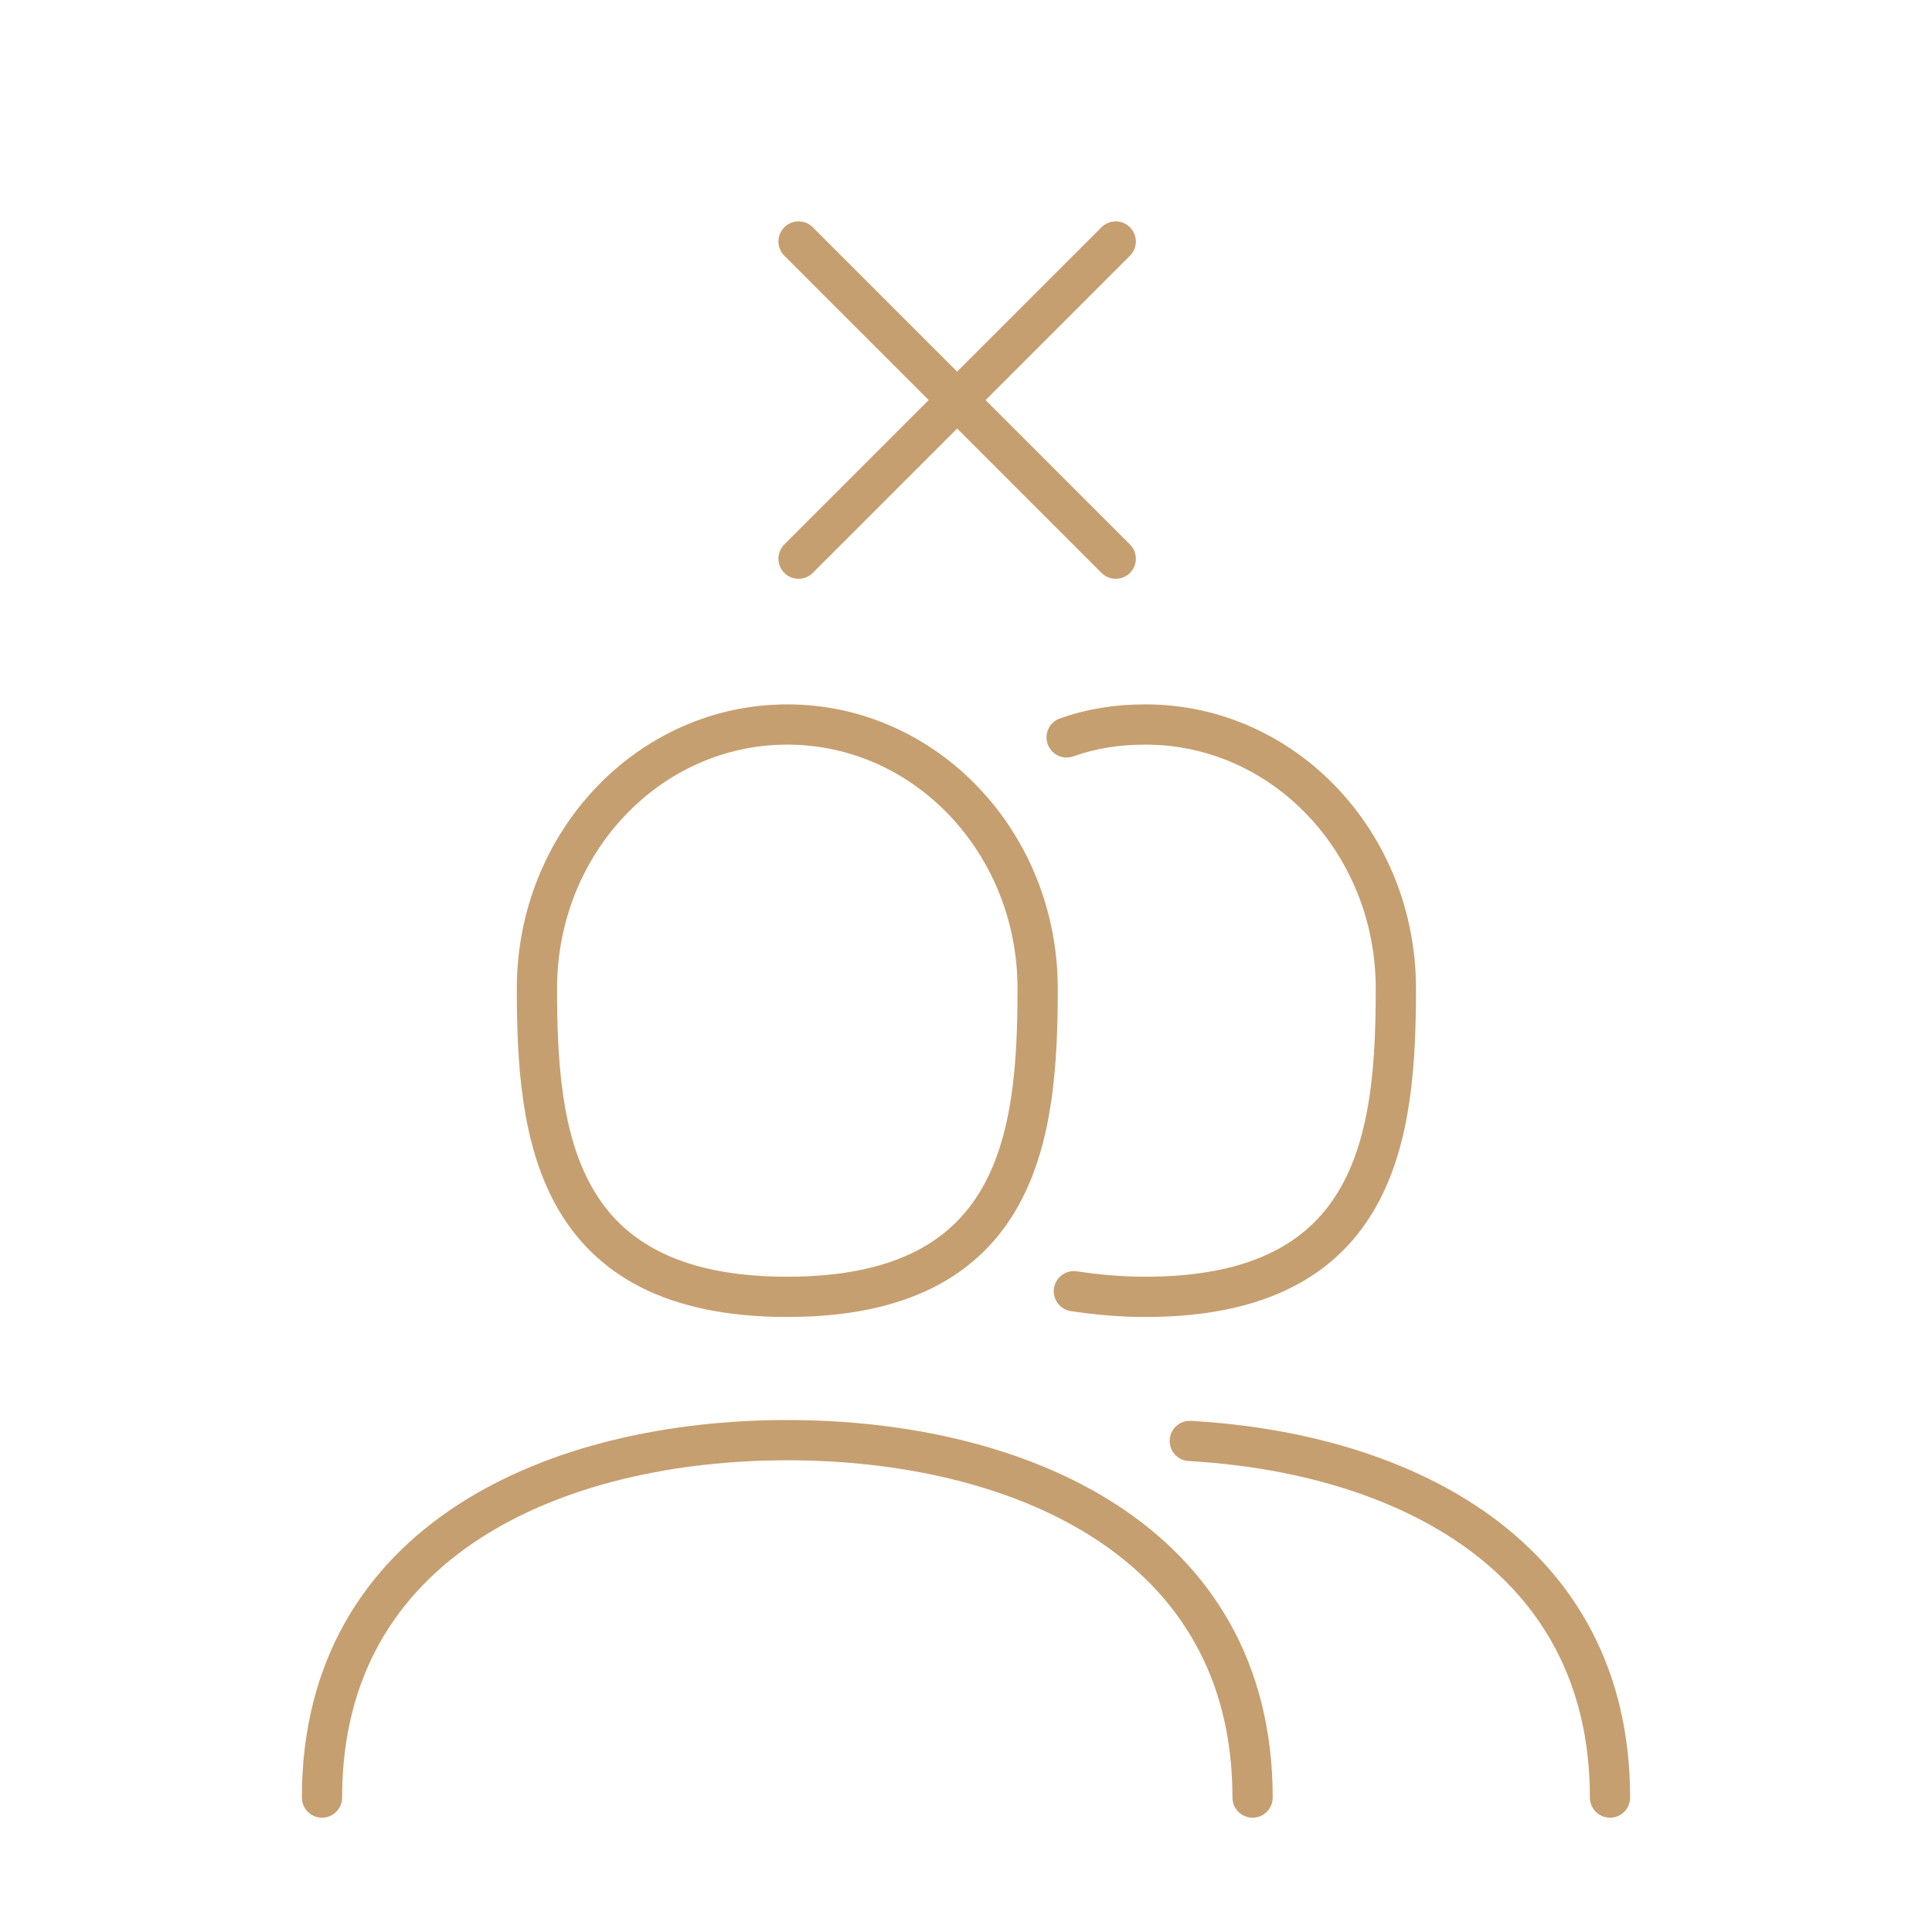 <?xml version="1.0" encoding="UTF-8"?><svg xmlns="http://www.w3.org/2000/svg" viewBox="0 0 24 24"><defs><style>.d,.e,.f{fill:none;}.e{stroke-linecap:round;}.e,.f{stroke:#c69f70;stroke-width:.5px;}</style></defs><g id="a"/><g id="b"><g id="c"><g><path class="e" d="M9.92,3l3.94,3.94"/><path class="e" d="M13.86,3l-3.94,3.94"/><path class="e" d="M4,22.33c0-3.22,2.94-4.44,5.78-4.44s5.78,1.22,5.78,4.44"/><path class="e" d="M20,22.33c0-3.01-2.57-4.28-5.22-4.43"/><path class="f" d="M12.89,12.28c0,1.81-.21,3.83-3.11,3.83s-3.11-2.02-3.11-3.83,1.39-3.28,3.11-3.28,3.11,1.47,3.11,3.28Z"/><path class="e" d="M13.25,9.16c.31-.11,.63-.16,.98-.16,1.72,0,3.11,1.47,3.11,3.28s-.21,3.83-3.11,3.83c-.33,0-.62-.03-.89-.07"/></g><rect class="d" width="24" height="24"/></g></g></svg>